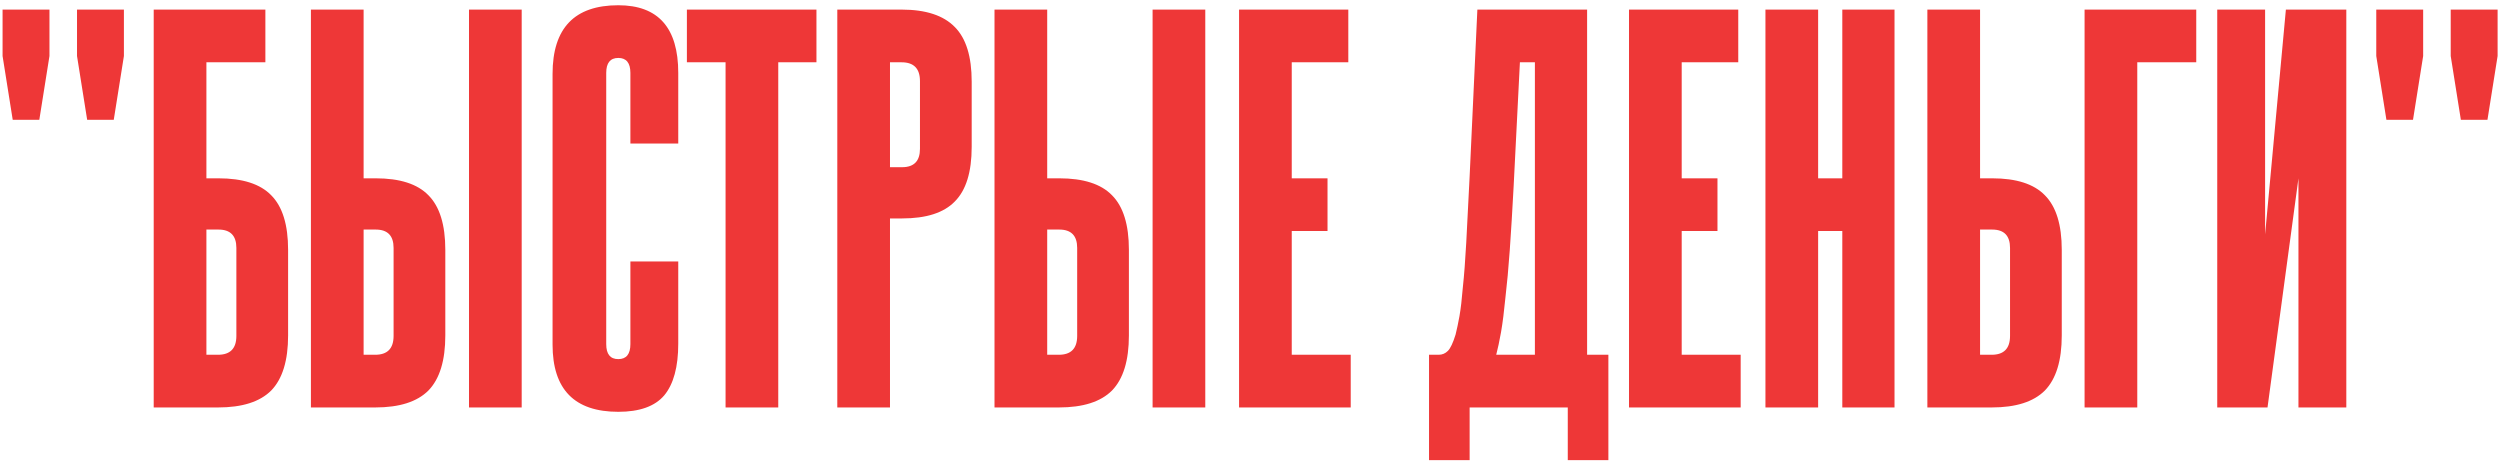 <?xml version="1.0" encoding="UTF-8"?> <svg xmlns="http://www.w3.org/2000/svg" width="362" height="67" viewBox="0 0 362 67" fill="none"><path d="M1.842 17.35L0.372 8.11V1.39H7.162V8.11L5.692 17.35H1.842ZM12.622 17.35L11.152 8.11V1.39H17.942V8.11L16.472 17.35H12.622ZM38.427 1.39V9.02H29.887V25.82H31.637C35.137 25.82 37.68 26.637 39.267 28.27C40.9 29.903 41.717 32.54 41.717 36.18V48.57C41.717 52.21 40.9 54.87 39.267 56.55C37.634 58.183 35.067 59 31.567 59H22.257V1.39H38.427ZM34.227 35.9C34.227 34.127 33.364 33.24 31.637 33.24H29.887V51.37H31.567C33.34 51.37 34.227 50.46 34.227 48.64V35.9ZM52.651 1.39V25.82H54.401C57.901 25.82 60.444 26.637 62.031 28.27C63.664 29.903 64.481 32.54 64.481 36.18V48.57C64.481 52.21 63.664 54.87 62.031 56.55C60.397 58.183 57.831 59 54.331 59H45.021V1.39H52.651ZM56.991 35.9C56.991 34.127 56.127 33.24 54.401 33.24H52.651V51.37H54.331C56.104 51.37 56.991 50.46 56.991 48.64V35.9ZM67.911 59V1.39H75.541V59H67.911ZM91.281 37.86H98.211V49.76C98.211 53.12 97.534 55.617 96.181 57.25C94.827 58.837 92.611 59.63 89.531 59.63C83.184 59.63 80.011 56.387 80.011 49.9V10.7C80.011 4.073 83.184 0.76 89.531 0.76C95.317 0.76 98.211 4.027 98.211 10.56V20.78H91.281V10.56C91.281 9.113 90.697 8.39 89.531 8.39C88.364 8.39 87.781 9.113 87.781 10.56V49.83C87.781 51.277 88.364 52 89.531 52C90.697 52 91.281 51.277 91.281 49.83V37.86ZM105.062 59V9.02H99.462V1.39H118.222V9.02H112.692V59H105.062ZM133.211 11.75C133.211 9.93 132.325 9.02 130.551 9.02H128.871V24.21H130.621C132.348 24.21 133.211 23.323 133.211 21.55V11.75ZM121.241 59V1.39H130.551C134.051 1.39 136.618 2.23 138.251 3.91C139.885 5.543 140.701 8.18 140.701 11.82V21.27C140.701 24.91 139.885 27.547 138.251 29.18C136.665 30.813 134.121 31.63 130.621 31.63H128.871V59H121.241ZM151.635 1.39V25.82H153.385C156.885 25.82 159.428 26.637 161.015 28.27C162.648 29.903 163.465 32.54 163.465 36.18V48.57C163.465 52.21 162.648 54.87 161.015 56.55C159.382 58.183 156.815 59 153.315 59H144.005V1.39H151.635ZM155.975 35.9C155.975 34.127 155.112 33.24 153.385 33.24H151.635V51.37H153.315C155.088 51.37 155.975 50.46 155.975 48.64V35.9ZM166.895 59V1.39H174.525V59H166.895ZM179.415 59V1.39H195.235V9.02H187.045V25.82H192.225V33.45H187.045V51.37H195.585V59H179.415ZM206.923 66.63V51.37H208.323C208.836 51.37 209.28 51.183 209.653 50.81C210.026 50.437 210.4 49.643 210.773 48.43C210.96 47.683 211.146 46.797 211.333 45.77C211.52 44.697 211.683 43.297 211.823 41.57C212.01 39.843 212.173 37.697 212.313 35.13C212.453 32.517 212.616 29.32 212.803 25.54L213.923 1.39H229.813V51.37H232.893V66.63H227.013V59H212.803V66.63H206.923ZM220.083 9.02L219.173 27.01C218.986 30.51 218.8 33.59 218.613 36.25C218.426 38.863 218.216 41.15 217.983 43.11C217.796 45.07 217.586 46.727 217.353 48.08C217.12 49.387 216.886 50.483 216.653 51.37H222.253V9.02H220.083ZM235.88 59V1.39H251.7V9.02H243.51V25.82H248.69V33.45H243.51V51.37H252.05V59H235.88ZM266.766 59V33.45H263.266V59H255.636V1.39H263.266V25.82H266.766V1.39H274.326V59H266.766ZM286.713 1.39V25.82H288.463C291.963 25.82 294.506 26.637 296.093 28.27C297.726 29.903 298.543 32.54 298.543 36.18V48.57C298.543 52.21 297.726 54.87 296.093 56.55C294.46 58.183 291.893 59 288.393 59H279.083V1.39H286.713ZM291.053 35.9C291.053 34.127 290.19 33.24 288.463 33.24H286.713V51.37H288.393C290.166 51.37 291.053 50.46 291.053 48.64V35.9ZM318.017 1.39V9.02H309.477V59H301.847V1.39H318.017ZM321.056 59V1.39H327.986V33.94L330.996 1.39H339.746V59H332.816V25.82L328.336 59H321.056ZM345.553 17.35L344.083 8.11V1.39H350.873V8.11L349.403 17.35H345.553ZM356.333 17.35L354.863 8.11V1.39H361.653V8.11L360.183 17.35H356.333Z" fill="#EE3737"></path></svg> 